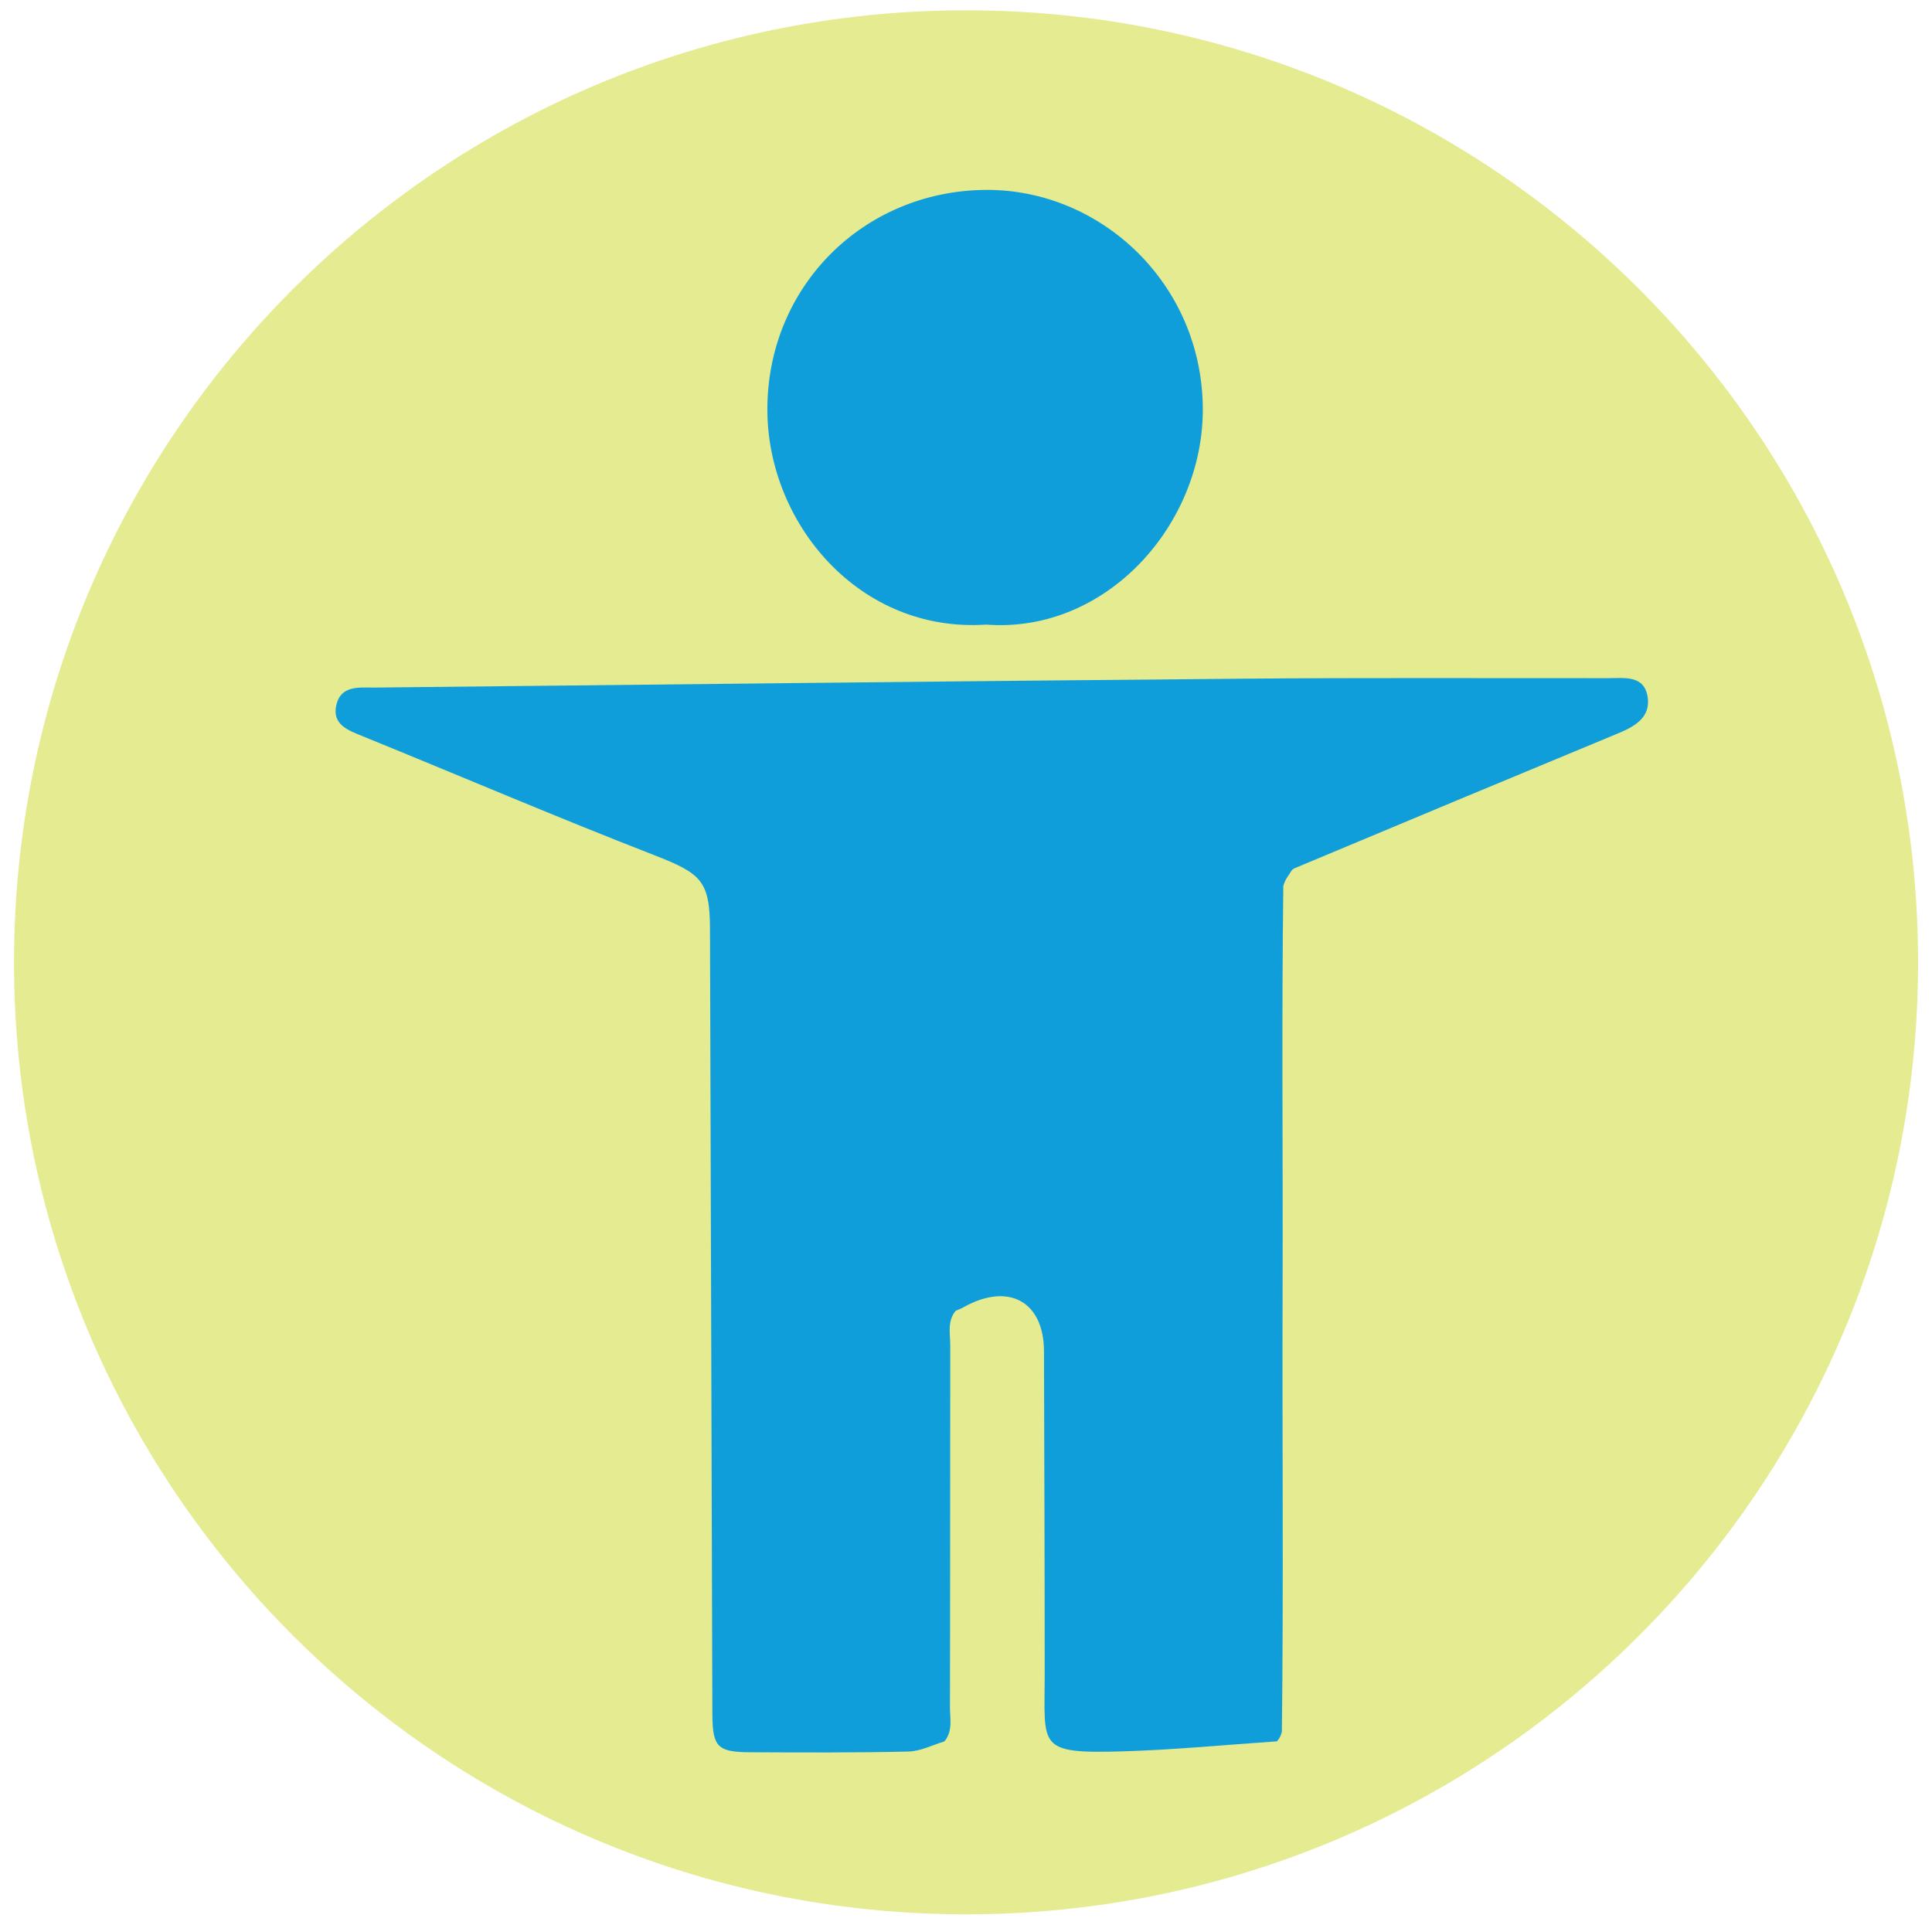 <?xml version="1.0" encoding="UTF-8"?>
<svg id="Ebene_1" data-name="Ebene 1" xmlns="http://www.w3.org/2000/svg" xmlns:xlink="http://www.w3.org/1999/xlink" viewBox="0 0 187.19 186.48">
  <defs>
    <style>
      .cls-1 {
        clip-path: url(#clippath);
      }

      .cls-2 {
        fill: none;
      }

      .cls-2, .cls-3, .cls-4 {
        stroke-width: 0px;
      }

      .cls-3 {
        fill: #109eda;
      }

      .cls-4 {
        fill: #cddb34;
      }

      .cls-5 {
        opacity: .55;
      }
    </style>
    <clipPath id="clippath">
      <rect class="cls-2" x=".36" width="186.48" height="186.48"/>
    </clipPath>
  </defs>
  <g class="cls-5">
    <g class="cls-1">
      <path class="cls-4" d="M93.6,185.48c50.94,0,92.24-41.3,92.24-92.24S144.54,1,93.6,1,1.36,42.3,1.36,93.24s41.3,92.24,92.24,92.24"/>
    </g>
  </g>
  <path class="cls-3" d="M123.73,168.72c-4.97.34-9.93.82-14.9.97-8.4.25-7.61-.42-7.61-7.36,0-10.47-.04-20.93-.07-31.4-.01-4.85-3.45-6.72-7.83-4.25-.23.13-.49.22-.73.33-.83,1.01-.52,2.22-.52,3.35-.02,11.68,0,23.35-.03,35.03,0,1.13.3,2.34-.54,3.34-1.15.34-2.3.95-3.47.98-5.1.12-10.2.09-15.3.07-3.23-.01-3.7-.5-3.71-3.77-.08-25.33-.15-50.65-.23-75.98-.01-4.7-.87-5.4-5.37-7.16-9.47-3.68-18.81-7.68-28.22-11.51-1.46-.59-3.06-1.15-2.61-3.06.45-1.94,2.26-1.67,3.76-1.68,28-.29,55.99-.62,83.99-.86,11.81-.1,23.63-.04,35.44-.05,1.59,0,3.53-.33,3.86,1.83.3,1.98-1.26,2.86-2.92,3.54-10.45,4.33-20.89,8.69-31.32,13.06-.27.11-.42.51-.62.77-.2.28-.35.59-.44.93-.17,12.94-.03,25.89-.07,38.83-.05,14.37.1,28.75-.07,43.12-.08.35-.23.66-.47.92"/>
  <path class="cls-3" d="M95.56,60.52c-12.34.82-21.19-9.84-21.21-20.8-.03-11.92,9.28-21.23,21.16-21.32,11.1-.08,20.96,9.04,21.03,21.18.06,11.26-9.36,21.82-20.98,20.94"/>
</svg>
